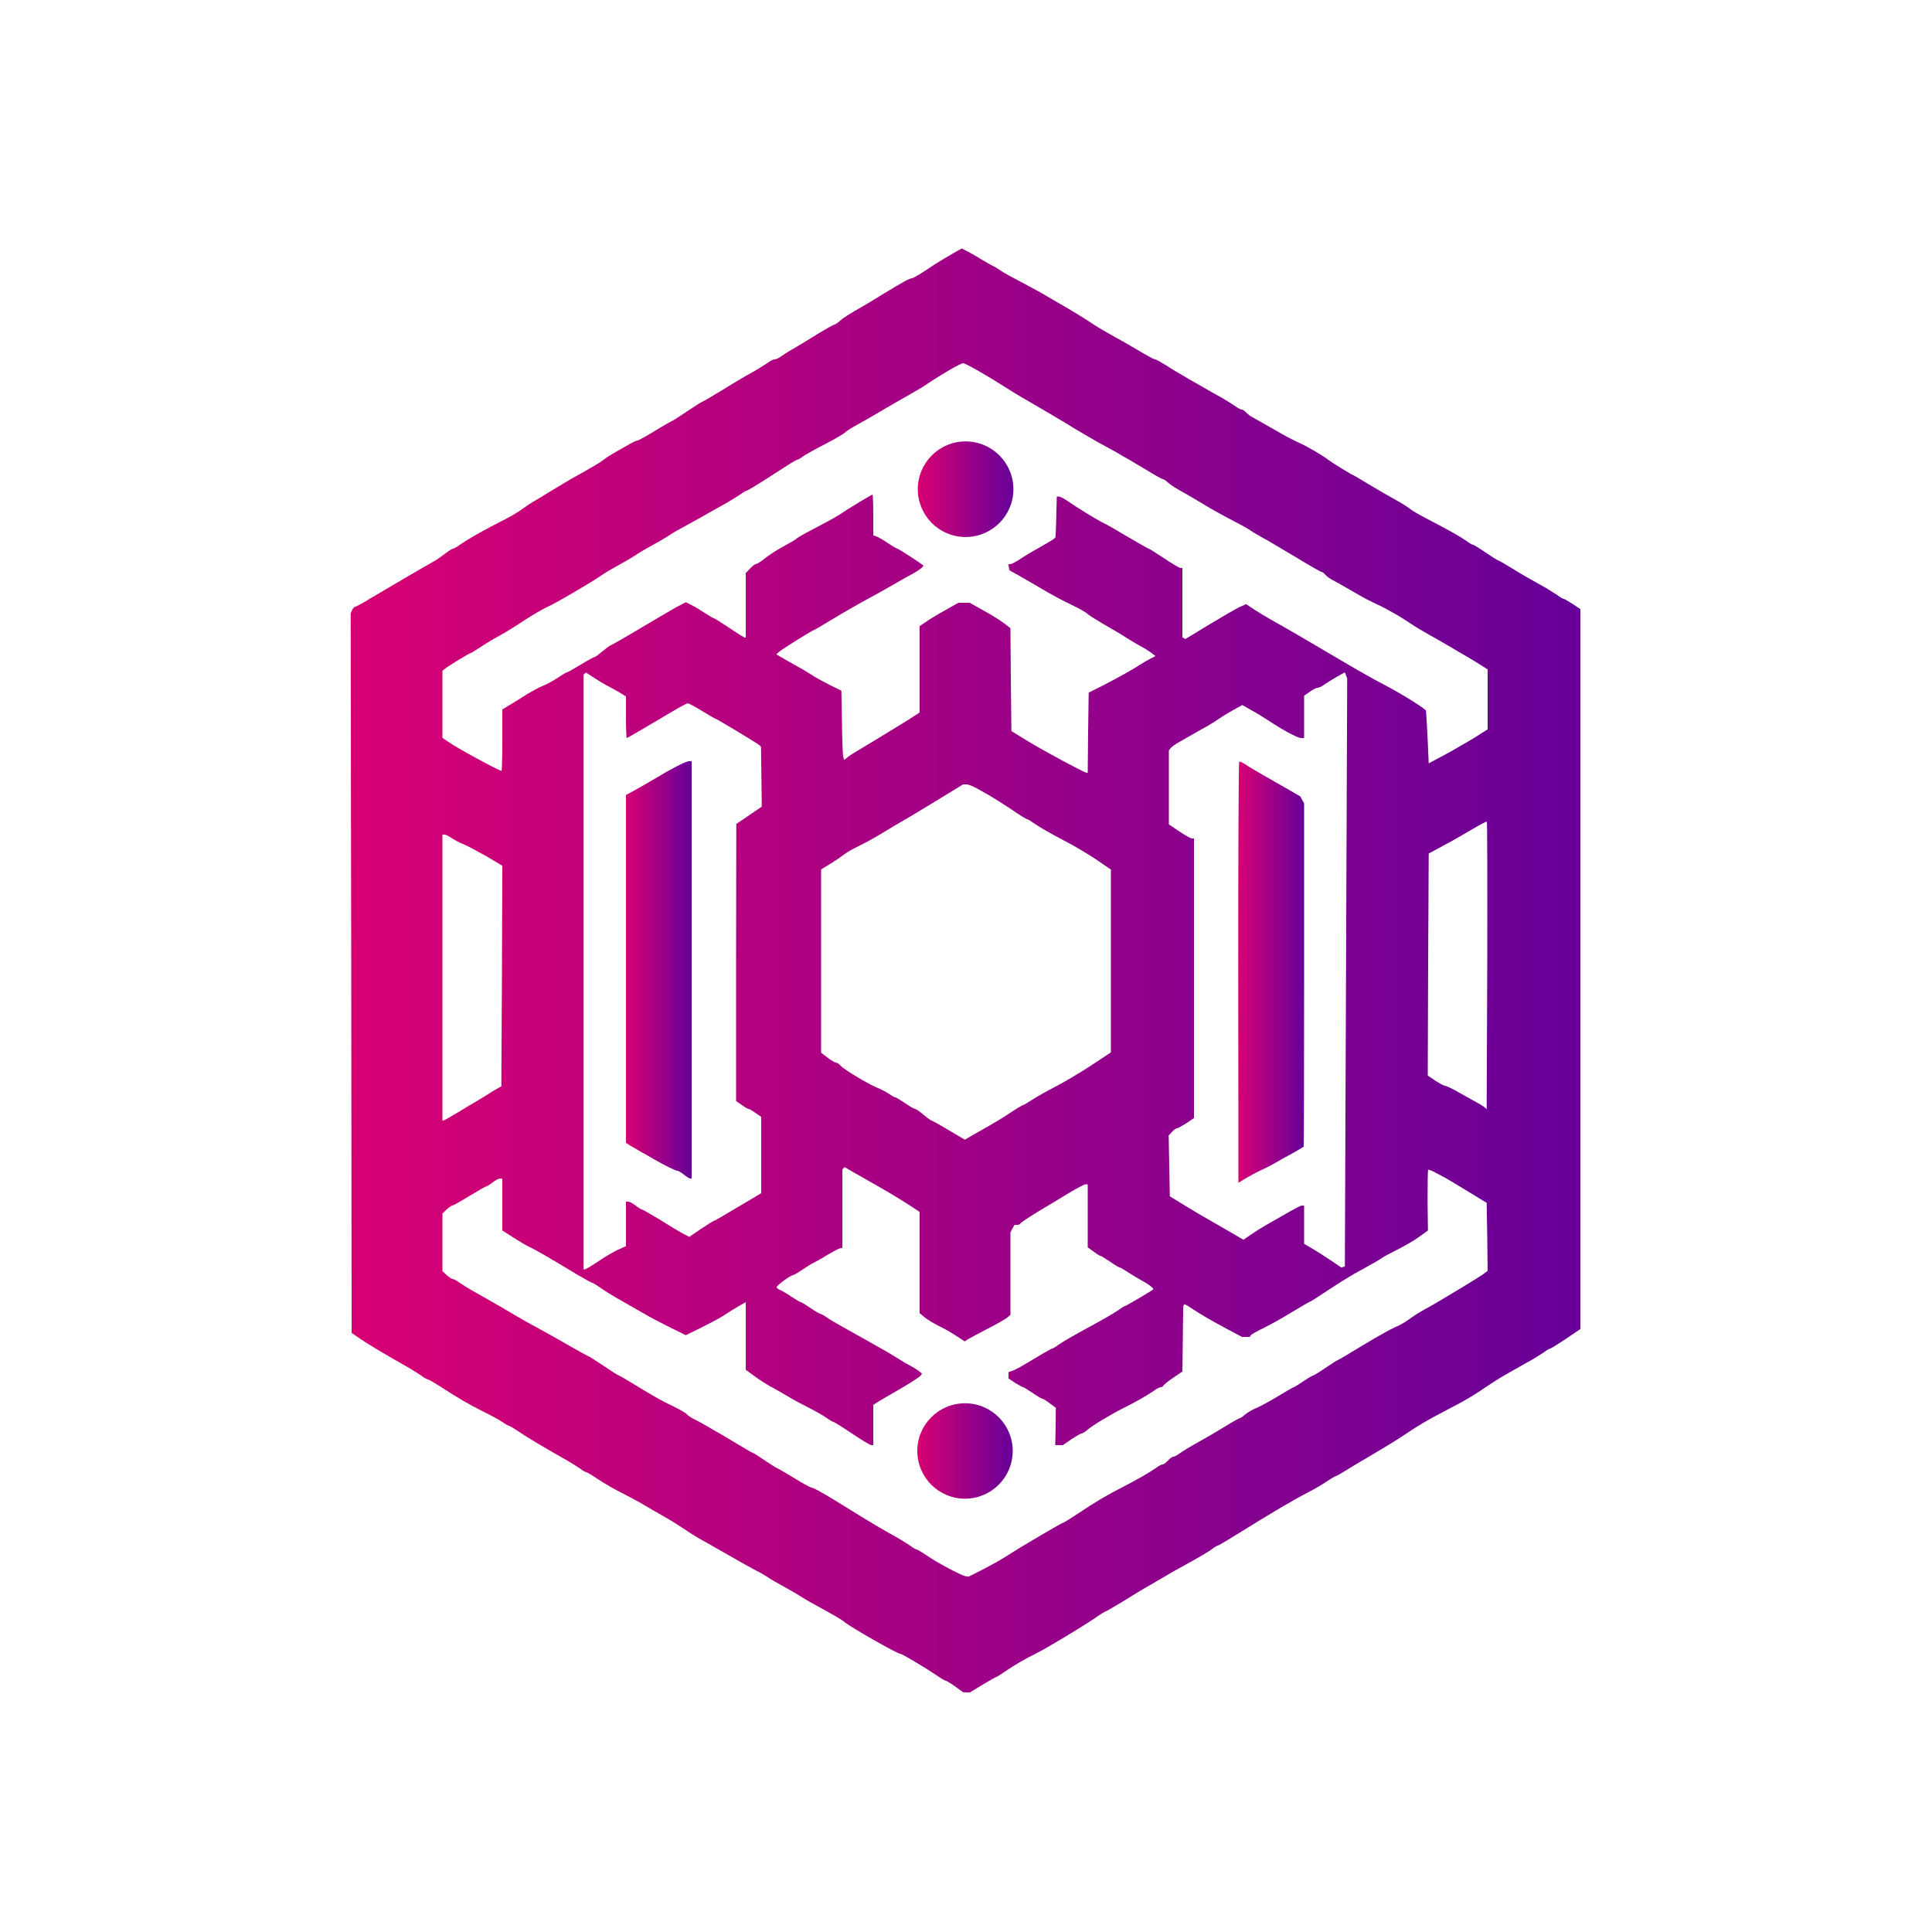  <svg class="img-fluid" id="outputsvg" xmlns="http://www.w3.org/2000/svg" style="transform: matrix(1, 0, 0, 1, -0, 0); transform-origin: 50% 50%; cursor: move; max-height: none; transition: none 0s ease 0s;" width="1000" height="1000" viewBox="0 0 10000 10000">  <defs>
    <linearGradient id="gradient" x1="0%" y1="0%" x2="100%" y2="0%">
      <stop offset="0%" stop-color="#d80073"/>
      <stop offset="100%" stop-color="#660099"/>
    </linearGradient>
  </defs> <g id="l1wxEwbWh20mDXpGrV9Px15"  fill="url(#gradient)" style="transform: none;"><g style="transform: none;"><path id="pb3dKGyVe" d="M 4945 8730 c -22 -16 -44 -29 -48 -30 -5 0 -27 -13 -50 -29 -64 -43 -178 -111 -187 -111 -16 0 -256 -137 -290 -165 -15 -13 -50 -33 -150 -88 -30 -16 -59 -33 -65 -37 -5 -4 -27 -17 -47 -29 -96 -54 -115 -64 -138 -80 -14 -9 -38 -23 -55 -31 -16 -8 -84 -46 -150 -84 -66 -38 -136 -77 -155 -88 -19 -11 -53 -33 -75 -48 -22 -15 -57 -37 -78 -49 -67 -38 -101 -58 -147 -85 -25 -14 -70 -38 -100 -53 -30 -15 -81 -44 -112 -65 -31 -21 -60 -38 -63 -38 -4 0 -19 -8 -33 -19 -15 -10 -43 -28 -62 -39 -117 -66 -216 -125 -255 -152 -24 -16 -47 -30 -50 -30 -4 0 -19 -9 -34 -19 -15 -11 -61 -36 -102 -56 -74 -37 -127 -68 -226 -132 -28 -18 -54 -33 -58 -33 -4 0 -19 -8 -33 -19 -15 -10 -43 -28 -62 -39 -118 -67 -216 -125 -255 -152 l -45 -31 -2 -1862 -3 -1862 8 -18 c 4 -9 12 -17 16 -17 5 0 40 -19 77 -42 63 -38 280 -165 329 -192 11 -6 36 -23 56 -38 20 -16 39 -28 43 -28 5 0 20 -8 34 -19 38 -26 106 -66 182 -105 94 -48 111 -58 150 -86 19 -14 44 -30 55 -36 11 -6 51 -30 89 -54 38 -23 84 -50 102 -61 19 -10 49 -28 68 -38 18 -11 44 -25 57 -33 13 -7 33 -20 44 -29 18 -14 44 -30 133 -80 18 -11 37 -19 42 -19 4 0 45 -22 90 -50 45 -27 84 -50 86 -50 3 0 38 -22 79 -50 41 -27 76 -50 79 -50 2 0 42 -23 88 -51 81 -50 109 -67 186 -110 20 -12 49 -30 64 -40 14 -11 31 -19 38 -19 7 0 24 -8 38 -19 15 -10 43 -28 62 -38 19 -11 72 -43 118 -72 46 -28 87 -51 91 -51 4 0 16 -8 27 -18 17 -16 42 -32 129 -82 17 -10 61 -36 99 -60 97 -59 135 -80 147 -80 5 0 36 -18 68 -39 32 -22 73 -48 92 -59 19 -11 48 -28 65 -38 l 32 -18 23 12 c 13 6 47 25 74 42 28 17 57 33 65 37 8 3 26 14 40 24 14 10 59 35 100 56 41 22 92 49 113 61 20 12 52 30 70 41 74 42 144 85 182 110 22 16 65 41 95 58 65 36 106 59 178 102 29 17 56 31 60 31 5 0 30 14 58 31 27 18 64 40 82 50 17 11 48 28 67 39 19 11 51 29 70 40 19 11 52 30 73 41 20 12 49 30 64 40 14 11 30 19 36 19 5 0 15 7 22 15 7 8 24 21 39 28 14 8 64 36 111 63 47 28 101 56 120 64 36 15 130 69 155 90 15 12 125 80 130 80 2 0 33 18 70 41 65 39 91 54 173 100 20 12 44 27 53 35 8 7 53 33 100 57 104 54 156 84 191 108 14 11 29 19 33 19 3 0 33 18 65 40 32 22 61 40 63 40 3 0 35 18 72 41 64 39 81 49 173 100 20 12 49 30 64 40 14 11 29 19 32 19 4 0 24 12 46 26 l 40 27 0 1863 0 1863 -75 51 c -41 27 -77 50 -81 50 -3 0 -18 8 -32 19 -15 10 -44 28 -64 40 -21 11 -54 30 -73 41 -19 11 -52 29 -72 41 -20 11 -62 38 -93 59 -64 44 -105 68 -205 120 -101 53 -139 75 -219 129 -39 26 -116 73 -171 105 -55 32 -117 69 -137 82 -21 13 -40 24 -43 24 -4 0 -25 13 -48 28 -23 16 -70 43 -103 60 -58 29 -184 103 -372 220 -46 29 -86 52 -89 52 -3 0 -17 8 -31 19 -26 18 -56 36 -152 89 -25 13 -72 40 -105 60 -33 19 -73 43 -90 52 -16 10 -67 40 -113 69 -46 28 -86 51 -88 51 -3 0 -31 17 -62 39 -70 47 -246 153 -299 179 -55 27 -112 60 -160 93 -23 16 -44 29 -46 29 -3 0 -35 18 -71 40 l -66 40 -17 0 -18 -1 -40 -29 z  m 145 -608 c 41 -21 100 -54 130 -74 68 -44 279 -168 286 -168 3 0 37 -22 77 -48 85 -57 149 -95 232 -137 73 -38 131 -71 167 -96 14 -11 30 -19 35 -19 6 0 18 -9 28 -20 10 -11 22 -20 28 -20 5 0 21 -8 35 -19 15 -10 44 -28 65 -40 91 -51 108 -61 172 -100 37 -23 70 -41 73 -41 3 0 15 -8 26 -18 12 -10 37 -25 56 -33 19 -7 70 -35 113 -61 43 -26 81 -48 83 -48 3 0 25 -13 49 -30 24 -16 47 -30 51 -30 3 0 33 -18 65 -40 32 -22 61 -40 63 -40 2 0 62 -35 132 -78 71 -43 145 -84 164 -92 19 -7 51 -25 70 -39 19 -14 46 -32 59 -39 13 -8 38 -22 55 -31 68 -39 243 -145 269 -163 l 27 -20 -2 -176 -3 -176 -95 -58 c -52 -32 -106 -64 -120 -72 -14 -7 -38 -20 -55 -29 -16 -9 -31 -14 -33 -12 -2 2 -3 73 -3 159 l 2 155 -43 31 c -24 18 -74 47 -113 67 -38 19 -74 38 -80 43 -10 8 -52 32 -145 83 -30 17 -94 57 -142 89 -48 32 -89 58 -92 58 -2 0 -42 23 -88 51 -46 28 -111 65 -146 82 -34 16 -65 34 -68 38 l -5 9 -20 0 -20 0 -72 -38 c -100 -54 -144 -80 -186 -108 -45 -30 -46 -30 -47 4 0 15 -1 93 -2 174 l -2 147 -47 32 c -27 18 -49 36 -51 41 -2 4 -8 8 -14 8 -5 0 -22 8 -36 19 -35 24 -94 58 -157 89 -67 34 -166 93 -189 115 -11 9 -24 17 -29 17 -4 0 -28 14 -52 30 l -44 30 -19 0 -20 0 2 -96 1 -97 -31 -23 c -17 -13 -34 -24 -38 -24 -4 0 -27 -13 -51 -30 -24 -16 -46 -30 -49 -30 -4 0 -22 -10 -41 -22 l -35 -23 0 -16 0 -17 18 -6 c 9 -3 31 -14 47 -23 102 -61 157 -93 161 -93 3 0 18 -8 32 -19 29 -20 76 -47 157 -91 81 -44 128 -71 157 -91 14 -11 28 -19 31 -19 5 0 137 -78 146 -86 5 -5 -25 -28 -59 -46 -14 -7 -44 -25 -67 -40 -23 -15 -44 -28 -48 -28 -4 0 -26 -13 -50 -30 -24 -16 -46 -30 -50 -30 -3 0 -19 -10 -35 -22 l -30 -22 0 -163 0 -163 -11 0 c -7 0 -46 21 -88 46 -42 26 -114 69 -161 97 -47 29 -86 55 -88 59 -2 5 -10 8 -17 8 l -14 0 -11 19 -10 20 0 213 0 214 -17 14 c -10 8 -56 35 -102 58 -46 24 -91 48 -101 54 l -17 11 -44 -29 c -24 -16 -66 -40 -94 -53 -27 -14 -60 -34 -72 -45 l -23 -19 0 -262 0 -262 -42 -28 c -40 -26 -108 -68 -175 -106 -66 -38 -104 -59 -137 -78 l -34 -20 -6 6 -6 6 0 203 0 202 -17 5 c -10 4 -40 20 -68 37 -27 17 -57 33 -65 37 -8 3 -34 19 -57 35 -23 15 -44 28 -48 28 -12 0 -85 53 -85 62 0 5 8 11 18 15 9 4 36 19 59 35 23 15 44 28 48 28 4 0 26 14 50 30 24 17 47 30 50 30 4 0 19 8 33 18 15 11 52 32 82 49 30 17 72 40 93 52 74 42 108 61 145 82 20 12 48 29 62 38 14 9 36 22 50 29 14 7 33 19 44 27 l 18 14 -6 10 c -6 9 -65 47 -164 103 -18 10 -44 26 -58 34 l -24 16 0 104 0 104 -10 0 c -6 0 -51 -27 -100 -60 -49 -33 -92 -60 -96 -60 -3 0 -19 -9 -36 -21 -16 -12 -59 -36 -96 -55 -37 -18 -89 -47 -117 -64 -27 -16 -63 -37 -80 -45 -16 -9 -51 -31 -77 -50 l -48 -35 0 -175 0 -175 -37 21 c -21 12 -50 30 -65 40 -14 11 -67 40 -117 65 l -91 45 -83 -41 c -45 -22 -102 -52 -127 -67 -49 -28 -89 -51 -147 -84 -21 -12 -57 -34 -80 -50 -23 -16 -44 -29 -47 -29 -4 0 -39 -20 -79 -43 -133 -81 -222 -132 -247 -143 -14 -6 -51 -28 -82 -48 l -58 -37 0 -134 0 -135 -12 0 c -7 0 -24 9 -38 20 -14 11 -28 20 -32 20 -3 0 -43 23 -88 50 -45 28 -85 50 -89 50 -4 0 -17 9 -29 20 l -22 21 0 149 0 149 22 21 c 12 11 26 20 31 20 5 0 21 8 35 19 15 10 44 28 64 40 36 20 68 38 141 80 17 10 57 33 87 51 30 18 87 50 125 70 39 21 110 61 158 89 49 28 91 51 93 51 3 0 38 23 79 50 41 28 76 50 79 50 2 0 34 18 71 41 122 74 149 89 212 119 34 17 65 35 68 40 3 5 18 15 33 23 15 7 44 23 65 35 20 12 52 31 71 41 18 11 64 38 101 60 37 23 69 41 72 41 2 0 31 18 63 40 32 22 61 40 64 40 2 0 41 23 86 50 45 28 86 50 90 50 10 0 48 21 122 66 210 130 226 139 326 195 20 12 49 30 64 40 14 11 29 19 33 19 3 0 27 14 53 32 57 39 182 105 202 107 l 15 1 75 -38 z  m -1995 -1592 c 33 -23 79 -50 103 -61 l 42 -19 0 -115 0 -115 13 0 c 6 0 23 9 37 20 14 11 28 20 32 20 3 0 44 23 90 51 46 29 99 61 119 72 l 37 19 60 -41 c 34 -22 63 -41 65 -41 3 0 34 -17 68 -38 35 -21 90 -53 122 -72 l 57 -34 0 -197 0 -198 -29 -20 c -16 -12 -32 -21 -36 -21 -4 0 -20 -9 -36 -21 l -29 -20 0 -717 1 -717 66 -45 66 -45 -2 -155 -2 -155 -7 -7 c -9 -9 -223 -138 -229 -138 -2 0 -33 -18 -69 -40 -36 -22 -70 -40 -74 -40 -4 0 -42 20 -84 45 -42 25 -110 65 -152 90 -42 25 -78 45 -80 45 -2 0 -4 -48 -4 -108 l 0 -107 -22 -14 c -13 -8 -39 -23 -58 -33 -37 -19 -58 -32 -101 -60 l -26 -17 -7 6 -6 6 0 1539 0 1538 8 0 c 4 0 34 -18 67 -40 z  m 3872 -1497 l 6 -1521 -6 -16 -6 -16 -38 21 c -21 12 -50 30 -65 40 -14 11 -31 19 -38 19 -7 0 -25 9 -41 21 l -29 20 0 110 0 109 -16 0 c -18 0 -103 -46 -169 -91 -23 -15 -62 -39 -88 -53 l -47 -27 -48 27 c -26 14 -58 34 -72 44 -14 10 -42 27 -62 39 -21 11 -54 30 -73 41 -19 11 -52 30 -72 41 -21 12 -41 26 -45 33 l -8 11 0 191 0 191 55 37 c 30 20 59 36 65 36 l 10 0 0 724 0 723 -40 27 c -22 14 -43 26 -48 26 -5 0 -16 8 -26 19 l -17 18 3 157 3 158 86 53 c 48 29 111 66 140 82 30 17 77 44 104 60 l 51 30 39 -27 c 22 -15 57 -37 78 -49 20 -11 53 -30 72 -41 92 -53 106 -60 115 -60 l 10 0 0 99 0 99 43 25 c 23 14 66 41 96 61 l 54 37 9 -3 9 -3 6 -1522 z  m -1847 794 c 30 -17 81 -48 112 -69 31 -21 60 -38 63 -38 4 0 25 -13 48 -28 23 -15 76 -45 117 -66 41 -21 123 -69 183 -108 l 107 -71 0 -473 0 -473 -77 -53 c -43 -28 -109 -68 -148 -88 -90 -47 -143 -78 -177 -101 -14 -11 -29 -19 -32 -19 -4 0 -40 -22 -80 -50 -41 -27 -90 -58 -110 -70 -20 -11 -52 -29 -71 -40 -20 -11 -43 -20 -53 -20 l -17 0 -100 61 c -55 34 -136 83 -180 109 -44 25 -109 64 -145 86 -36 22 -87 50 -115 63 -27 13 -61 32 -75 43 -14 11 -46 33 -72 49 l -48 29 0 474 0 475 33 25 c 19 15 39 26 44 26 6 0 16 7 23 15 15 19 144 96 190 115 19 7 47 22 62 32 14 10 29 18 33 18 3 0 26 14 50 30 24 17 47 30 52 30 5 0 24 13 43 30 19 16 38 29 41 30 3 0 44 22 90 50 l 83 49 36 -21 c 19 -11 60 -34 90 -51 z  m -2752 -68 c 37 -23 83 -50 102 -61 19 -11 46 -28 60 -37 14 -9 34 -21 45 -27 l 20 -11 3 -571 2 -571 -82 -49 c -46 -26 -99 -54 -118 -62 -19 -7 -47 -22 -62 -32 -14 -10 -31 -18 -37 -18 l -11 0 0 740 0 740 5 0 c 3 0 36 -19 73 -41 z  m 5328 -1506 c -2 -2 -39 17 -82 43 -44 26 -110 64 -149 84 l -70 38 -3 575 -2 574 40 27 c 22 14 44 26 49 26 6 0 27 10 48 21 21 12 63 35 93 52 30 16 60 34 65 39 l 10 9 3 -742 c 1 -408 0 -744 -2 -746 z  m -2064 -460 l 3 -208 80 -40 c 86 -45 145 -78 185 -104 14 -9 38 -23 53 -31 l 28 -14 -23 -18 c -13 -9 -34 -23 -48 -30 -14 -7 -47 -27 -75 -44 -27 -18 -82 -50 -122 -73 -39 -23 -78 -47 -85 -54 -7 -8 -45 -29 -83 -47 -38 -18 -92 -47 -120 -63 -54 -32 -85 -50 -155 -90 l -45 -25 -3 -16 -3 -16 11 0 c 6 0 30 -13 53 -28 23 -16 69 -43 102 -61 33 -18 64 -37 69 -41 l 9 -9 2 -33 c 1 -18 2 -66 3 -105 l 2 -73 10 0 c 6 0 23 8 38 18 64 44 169 108 192 118 14 6 71 39 128 73 56 33 105 61 108 61 3 0 39 23 80 50 41 28 79 50 84 50 l 10 0 0 179 0 180 8 4 7 5 130 -79 c 72 -43 142 -84 158 -90 l 27 -12 42 28 c 23 15 65 40 93 56 53 29 197 113 392 228 59 35 146 84 193 108 91 48 209 122 211 132 1 3 4 66 8 139 l 6 133 45 -24 c 25 -13 62 -33 83 -45 20 -12 52 -31 71 -41 19 -11 50 -30 70 -43 l 36 -23 0 -155 0 -155 -36 -23 c -20 -13 -50 -31 -67 -41 -18 -10 -57 -33 -87 -51 -30 -18 -80 -46 -110 -63 -30 -17 -73 -42 -95 -57 -22 -15 -56 -37 -76 -48 -20 -11 -45 -25 -55 -31 -11 -6 -37 -19 -59 -29 -22 -10 -57 -28 -77 -40 -98 -57 -115 -66 -139 -79 -15 -7 -32 -20 -39 -28 -7 -8 -16 -15 -20 -15 -4 0 -61 -32 -126 -72 -66 -39 -133 -79 -150 -89 -17 -9 -42 -23 -55 -31 -13 -7 -31 -18 -39 -24 -8 -6 -49 -29 -90 -50 -41 -21 -104 -56 -139 -77 -35 -21 -78 -47 -96 -57 -68 -38 -80 -46 -99 -62 -11 -10 -23 -18 -27 -18 -4 0 -37 -18 -74 -41 -37 -22 -83 -49 -101 -60 -19 -10 -51 -29 -71 -41 -21 -11 -60 -33 -88 -48 -27 -15 -81 -47 -120 -70 -63 -39 -185 -111 -272 -161 -17 -10 -56 -33 -85 -52 -97 -62 -210 -127 -223 -127 -13 0 -113 58 -190 110 -22 15 -65 40 -95 57 -30 17 -80 45 -110 63 -70 42 -116 68 -163 94 -21 11 -45 27 -55 36 -9 8 -55 35 -102 59 -47 24 -97 52 -112 62 -14 11 -29 19 -32 19 -6 0 -36 19 -188 117 -37 23 -70 43 -74 43 -3 0 -18 8 -32 19 -15 10 -44 28 -64 40 -21 11 -55 31 -75 42 -42 24 -99 56 -170 95 -27 14 -52 30 -58 34 -5 4 -27 17 -47 29 -21 12 -55 30 -75 42 -21 12 -42 25 -48 29 -5 4 -27 17 -47 29 -98 55 -115 65 -138 81 -47 33 -231 141 -278 162 -26 12 -80 44 -120 70 -40 27 -98 63 -130 80 -31 17 -76 44 -99 60 -23 15 -44 28 -46 28 -7 0 -115 66 -132 80 l -15 12 0 174 0 173 28 19 c 42 31 265 152 278 152 2 0 4 -72 4 -159 l 0 -159 38 -23 c 20 -12 60 -36 87 -54 28 -17 66 -38 85 -45 19 -8 54 -26 77 -42 23 -15 44 -28 47 -28 4 0 36 -18 72 -40 36 -22 69 -40 73 -40 3 0 22 -14 41 -30 19 -16 38 -30 41 -30 3 0 80 -44 170 -98 90 -53 176 -104 192 -111 l 27 -14 28 14 c 15 7 46 26 69 41 23 15 44 28 48 28 3 0 39 23 80 50 41 28 77 50 80 50 l 5 0 0 -167 0 -167 22 -23 c 12 -13 25 -23 30 -23 5 0 26 -13 46 -29 20 -16 53 -38 73 -49 66 -37 84 -47 89 -52 8 -8 47 -30 130 -73 41 -21 86 -47 100 -56 32 -23 161 -101 166 -101 2 0 4 47 4 105 l 0 106 18 6 c 9 4 36 19 59 35 23 15 44 28 48 28 5 0 117 72 134 87 5 4 -25 27 -59 45 -14 7 -47 26 -75 42 -84 48 -117 67 -190 106 -38 21 -107 61 -153 89 -46 28 -85 51 -87 51 -7 0 -170 102 -183 114 l -14 13 59 34 c 32 18 67 38 78 44 11 6 33 20 49 30 16 11 57 33 90 50 l 61 30 3 165 c 1 91 4 171 7 179 l 5 14 18 -14 c 9 -8 28 -20 42 -28 48 -28 205 -124 268 -163 l 62 -40 0 -223 0 -224 28 -19 c 15 -11 44 -29 65 -41 20 -11 53 -30 72 -41 l 36 -20 29 0 29 0 36 20 c 19 11 52 29 73 41 20 12 52 32 69 45 l 33 25 2 266 3 267 80 49 c 79 49 293 164 307 166 l 8 1 2 -207 z "></path><path id="pPfMRhtXc" d="M5241.766 7510.25 C 5241.766 7646.618 5131.218 7757.166 4994.85 7757.166 4858.482 7757.166 4747.934 7646.618 4747.934 7510.25 4747.934 7373.882 4858.482 7263.334 4994.85 7263.334 5131.218 7263.334 5241.766 7373.882 5241.766 7510.25 Z M4892.0 7720.0 "></path><path id="pztLML1mz" d="M 3540 6080 c -14 -11 -29 -20 -33 -20 -10 0 -69 -29 -119 -58 -21 -12 -53 -31 -72 -41 -18 -11 -43 -25 -55 -32 l -21 -14 0 -900 0 -900 37 -20 c 21 -11 67 -38 103 -59 94 -57 170 -96 186 -96 l 14 0 0 1080 0 1080 -7 0 c -5 0 -19 -9 -33 -20 z "></path><path id="p2HCk0F4a" d="M 6410 6113 c 0 -4 0 -493 -1 -1087 0 -593 2 -1080 5 -1083 3 -3 17 4 33 14 15 11 85 52 156 92 l 127 73 10 18 10 18 0 888 c 0 488 -1 888 -2 889 -2 2 -20 12 -40 24 -21 12 -53 30 -72 40 -64 37 -71 40 -111 59 -22 10 -57 29 -77 41 l -38 23 0 -9 z "></path><path id="plt1y7v71" d="M5245.336 2532.139 C 5245.336 2668.793 5134.557 2779.572 4997.903 2779.572 4861.249 2779.572 4750.469 2668.793 4750.469 2532.139 4750.469 2395.485 4861.249 2284.705 4997.903 2284.705 5134.557 2284.705 5245.336 2395.485 5245.336 2532.139 Z M4955.0 2770.0 "></path></g></g></svg>
